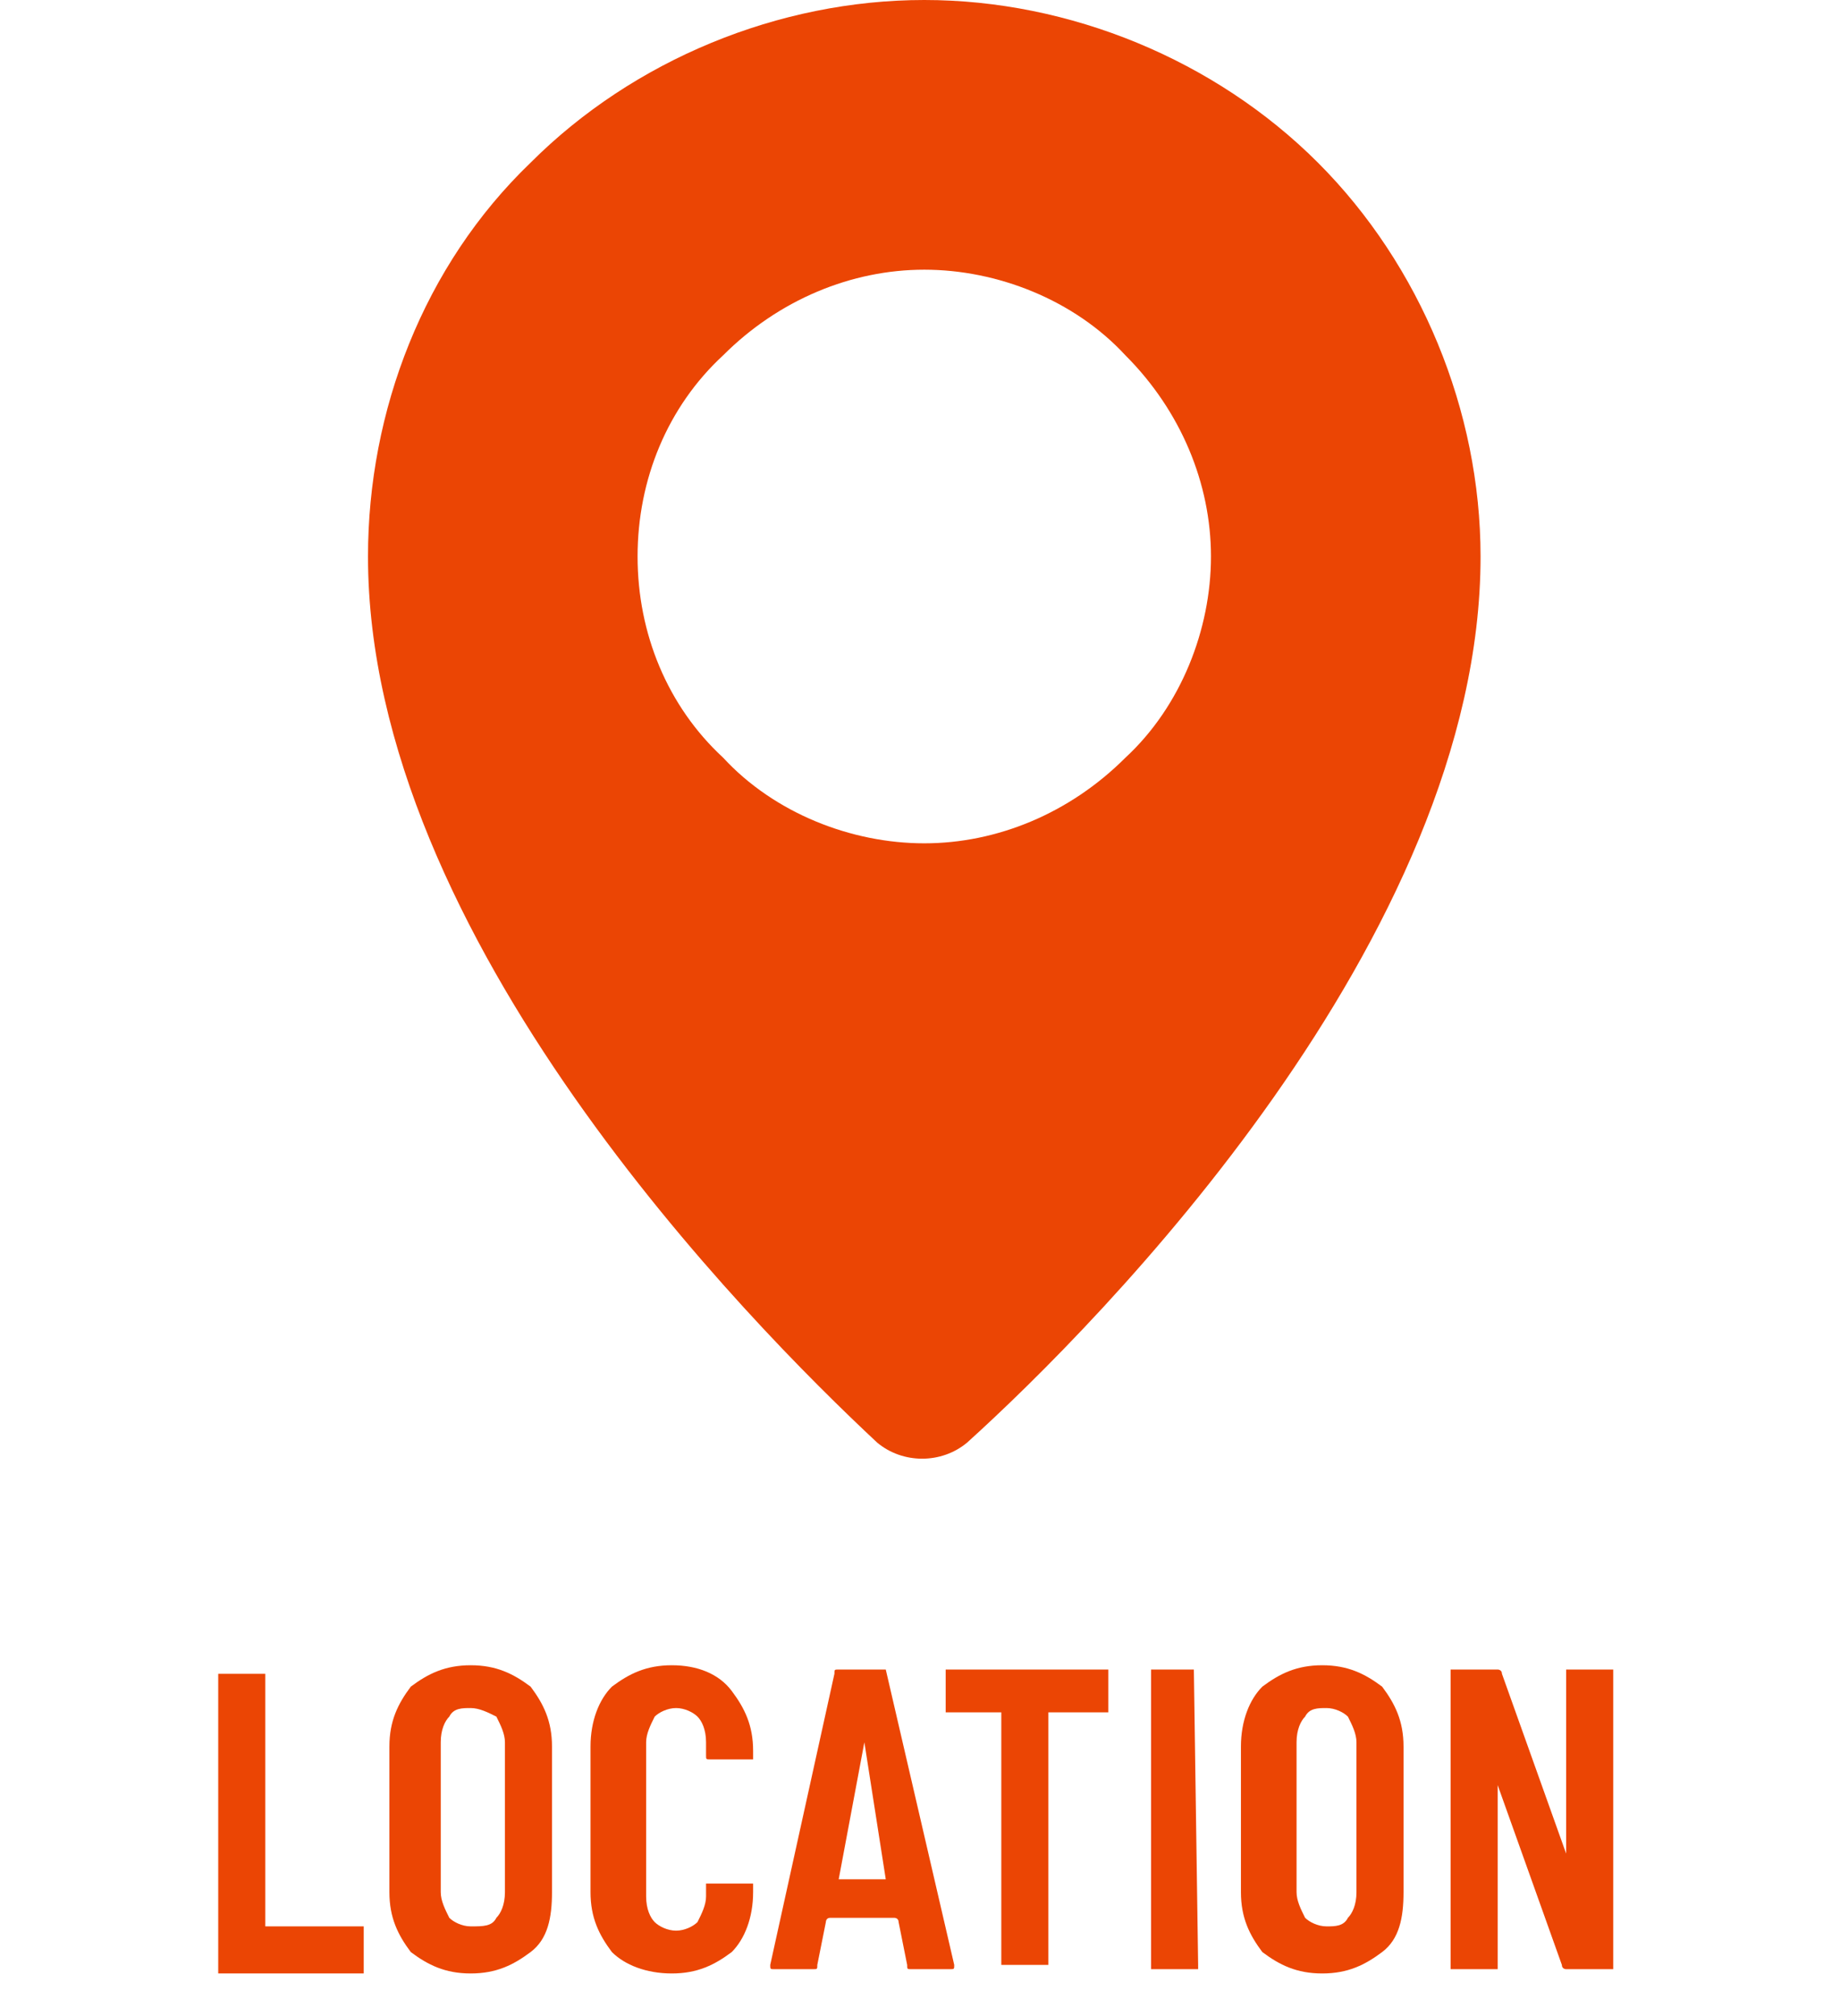 <?xml version="1.0" encoding="utf-8"?>
<!-- Generator: Adobe Illustrator 26.1.0, SVG Export Plug-In . SVG Version: 6.00 Build 0)  -->
<svg version="1.1" id="Layer_1" xmlns="http://www.w3.org/2000/svg" xmlns:xlink="http://www.w3.org/1999/xlink" x="0px" y="0px"
	 viewBox="0 0 43 47.1" style="enable-background:new 0 0 43 47.1;" xml:space="preserve">
<style type="text/css">
	.st0{fill:none;}
	.st1{fill:#EB4504;}
</style>
<rect y="39.1" class="st0" width="5.1" height="7"/>
<rect x="37.7" y="39.1" class="st0" width="5.3" height="7"/>
<g>
	<g>
		<path class="st1" d="M8.5,45H6.3H6.2v-5.8v-0.1c0,0,0,0-0.1,0H5.2H5.1c0,0,0,0,0,0.1V46v0.1h0.1h3.2h0.1V46v-0.8
			C8.5,45.1,8.5,45.1,8.5,45z"/>
		<path class="st1" d="M11,38.9c-0.6,0-1,0.2-1.4,0.5c-0.3,0.4-0.5,0.8-0.5,1.4v3.4c0,0.6,0.2,1,0.5,1.4c0.4,0.3,0.8,0.5,1.4,0.5
			c0.6,0,1-0.2,1.4-0.5c0.4-0.3,0.5-0.8,0.5-1.4v-3.4c0-0.6-0.2-1-0.5-1.4C12,39.1,11.6,38.9,11,38.9z M11.8,44.2
			c0,0.3-0.1,0.5-0.2,0.6C11.5,45,11.3,45,11,45c-0.2,0-0.4-0.1-0.5-0.2c-0.1-0.2-0.2-0.4-0.2-0.6v-3.5c0-0.3,0.1-0.5,0.2-0.6
			c0.1-0.2,0.3-0.2,0.5-0.2c0.2,0,0.4,0.1,0.6,0.2c0.1,0.2,0.2,0.4,0.2,0.6V44.2z"/>
		<path class="st1" d="M15.7,38.9c-0.6,0-1,0.2-1.4,0.5c-0.3,0.3-0.5,0.8-0.5,1.4v3.4c0,0.6,0.2,1,0.5,1.4c0.3,0.3,0.8,0.5,1.4,0.5
			c0.6,0,1-0.2,1.4-0.5c0.3-0.3,0.5-0.8,0.5-1.4v-0.1V44c0,0,0,0-0.1,0h-0.9h-0.1c0,0,0,0,0,0.1v0.2c0,0.2-0.1,0.4-0.2,0.6
			c-0.1,0.1-0.3,0.2-0.5,0.2c-0.2,0-0.4-0.1-0.5-0.2c-0.1-0.1-0.2-0.3-0.2-0.6v-3.6c0-0.2,0.1-0.4,0.2-0.6c0.1-0.1,0.3-0.2,0.5-0.2
			c0.2,0,0.4,0.1,0.5,0.2c0.1,0.1,0.2,0.3,0.2,0.6V41c0,0.1,0,0.1,0.1,0.1h0.9h0.1V41v-0.1c0-0.6-0.2-1-0.5-1.4
			C16.8,39.1,16.3,38.9,15.7,38.9z"/>
		<path class="st1" d="M20.7,39h-1.1c-0.1,0-0.1,0-0.1,0.1L18,45.9c0,0.1,0,0.1,0.1,0.1H19c0.1,0,0.1,0,0.1-0.1l0.2-1
			c0,0,0-0.1,0.1-0.1h1.5c0,0,0.1,0,0.1,0.1l0.2,1c0,0.1,0,0.1,0.1,0.1h0.9c0.1,0,0.1,0,0.1-0.1L20.7,39C20.8,39,20.7,39,20.7,39z
			 M20.7,43.9h-1.1c0,0-0.1,0,0,0l0.6-3.2L20.7,43.9z"/>
		<path class="st1" d="M25.9,39h-3.7h-0.1c0,0,0,0,0,0.1v0.8V40h0.1h1.2v5.8v0.1h0.1h0.9h0.1v-0.1V40h1.3h0.1v-0.1V39
			C26.1,39.1,26.1,39.1,25.9,39C26,39,26,39,25.9,39z"/>
		<path class="st1" d="M27.9,39H27h-0.1c0,0,0,0,0,0.1v6.8V46H27h0.9H28v-0.1L27.9,39C28,39.1,28,39.1,27.9,39C28,39,28,39,27.9,39z
			"/>
		<path class="st1" d="M30.9,38.9c-0.6,0-1,0.2-1.4,0.5c-0.3,0.3-0.5,0.8-0.5,1.4v3.4c0,0.6,0.2,1,0.5,1.4c0.4,0.3,0.8,0.5,1.4,0.5
			s1-0.2,1.4-0.5c0.4-0.3,0.5-0.8,0.5-1.4v-3.4c0-0.6-0.2-1-0.5-1.4C31.9,39.1,31.5,38.9,30.9,38.9z M31.7,44.2
			c0,0.3-0.1,0.5-0.2,0.6C31.4,45,31.2,45,31,45c-0.2,0-0.4-0.1-0.5-0.2c-0.1-0.2-0.2-0.4-0.2-0.6v-3.5c0-0.3,0.1-0.5,0.2-0.6
			c0.1-0.2,0.3-0.2,0.5-0.2c0.2,0,0.4,0.1,0.5,0.2c0.1,0.2,0.2,0.4,0.2,0.6V44.2z"/>
		<path class="st1" d="M37.7,39h-1h-0.1c0,0,0,0,0,0.1v4.2l-1.5-4.2C35.1,39,35,39,35,39h-1h-0.1c0,0,0,0,0,0.1v6.8V46H34h0.9H35
			v-0.1v-4.2l1.5,4.2c0,0.1,0.1,0.1,0.1,0.1h1h0.1v-0.1V39C37.8,39.1,37.8,39.1,37.7,39z"/>
		<path class="st1" d="M20.5,33.7c0.6,0.5,1.5,0.5,2.1,0c3.1-2.8,12-11.8,12-20.7c0-3.4-1.4-6.8-3.8-9.2C28.4,1.4,25,0,21.6,0
			s-6.8,1.4-9.2,3.8C9.9,6.2,8.6,9.6,8.6,13C8.6,21.9,17.5,30.9,20.5,33.7z M14.9,13c0-1.8,0.7-3.5,2-4.7c1.3-1.3,3-2,4.7-2
			c1.7,0,3.5,0.7,4.7,2c1.3,1.3,2,3,2,4.7s-0.7,3.5-2,4.7c-1.3,1.3-3,2-4.7,2c-1.7,0-3.5-0.7-4.7-2C15.6,16.5,14.9,14.8,14.9,13z"/>
	</g>
</g>
</svg>
